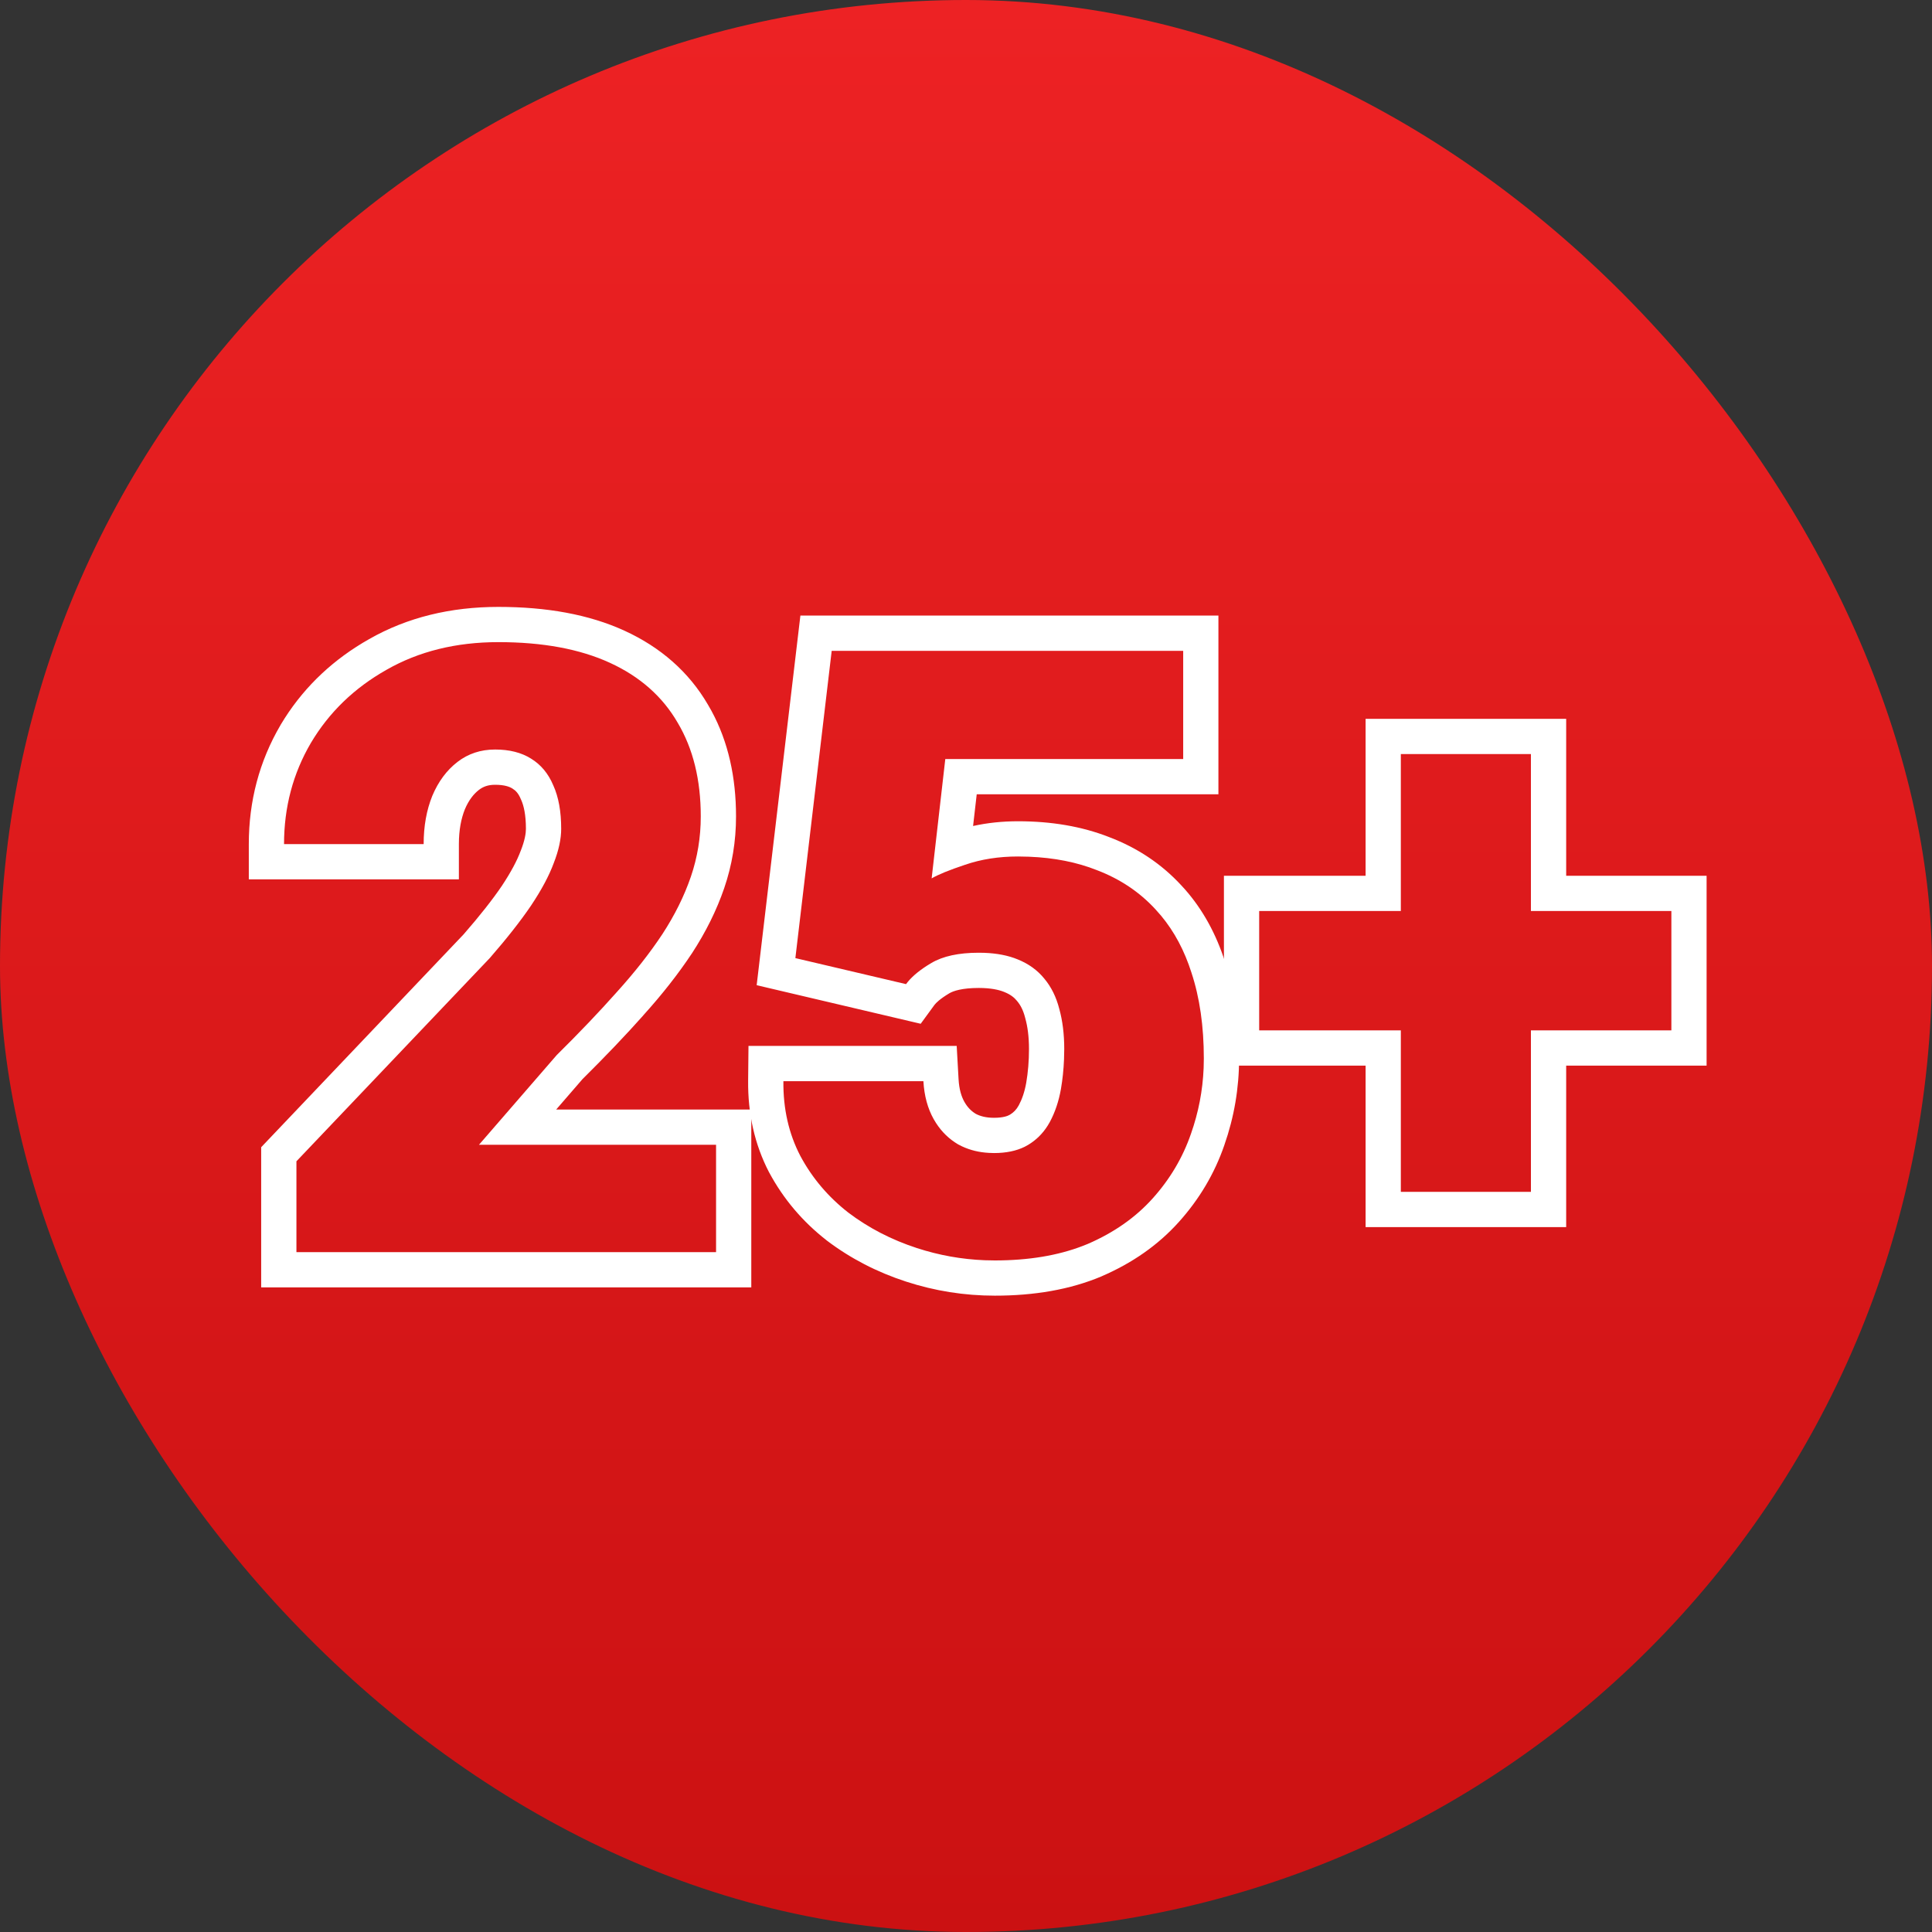 <svg width="60" height="60" viewBox="0 0 60 60" fill="none" xmlns="http://www.w3.org/2000/svg">
<rect x="0" y="0" width="60" height="60" fill="#333333" stroke="none"/>
<rect width="60" height="60" rx="30" fill="url(#paint0_linear_10069_479)"/>
<path d="M51.906 28.292H47.544V23.418H43.504V28.292H39.105V31.999H43.504V37.014H47.544V31.999H51.906V28.292ZM48.639 27.198H53V33.094H48.639V38.109H42.41V33.094H38.01V27.198H42.41V22.324H48.639V27.198Z" fill="white"/>
<path d="M29.711 32.482L29.769 33.515C29.787 33.832 29.858 34.056 29.95 34.219C30.046 34.389 30.162 34.505 30.303 34.591C30.443 34.665 30.623 34.714 30.87 34.714V35.809L30.715 35.804C30.41 35.788 30.131 35.72 29.878 35.602L29.754 35.539C29.477 35.375 29.249 35.155 29.071 34.879L28.997 34.757C28.809 34.423 28.703 34.03 28.677 33.577H24.329C24.32 34.432 24.495 35.206 24.855 35.898C25.222 36.583 25.718 37.168 26.342 37.656C26.975 38.135 27.685 38.502 28.472 38.759C29.16 38.983 29.864 39.11 30.585 39.138L30.896 39.144C31.938 39.144 32.848 38.993 33.627 38.693L33.782 38.631C34.594 38.28 35.265 37.81 35.795 37.22C36.334 36.621 36.732 35.95 36.988 35.206C37.22 34.547 37.351 33.87 37.38 33.172L37.386 32.871C37.386 31.871 37.258 30.982 37.001 30.204C36.784 29.523 36.472 28.937 36.065 28.446L35.885 28.241C35.389 27.702 34.782 27.296 34.064 27.023C33.443 26.776 32.74 26.637 31.955 26.606L31.614 26.599C31.016 26.599 30.468 26.685 29.972 26.856C29.485 27.018 29.139 27.159 28.933 27.279L29.357 23.572H36.745V20.212H25.829L24.701 29.755L28.138 30.563C28.28 30.368 28.497 30.177 28.79 29.989L28.921 29.909C29.28 29.695 29.771 29.588 30.396 29.588L30.569 29.591C30.965 29.606 31.309 29.673 31.601 29.793C31.943 29.93 32.221 30.131 32.435 30.396C32.649 30.652 32.803 30.965 32.897 31.332C32.999 31.7 33.051 32.115 33.051 32.577L33.044 32.9C33.031 33.219 32.999 33.526 32.948 33.821C32.88 34.205 32.764 34.547 32.602 34.847L32.538 34.956C32.382 35.204 32.182 35.403 31.935 35.552L31.825 35.613C31.562 35.743 31.244 35.809 30.87 35.809V34.714C31.155 34.714 31.3 34.657 31.367 34.616C31.478 34.549 31.567 34.459 31.64 34.325C31.738 34.143 31.819 33.915 31.87 33.629C31.926 33.304 31.956 32.954 31.956 32.577C31.956 32.194 31.913 31.881 31.842 31.627L31.839 31.615L31.836 31.604C31.777 31.372 31.69 31.212 31.594 31.097L31.588 31.09L31.583 31.083C31.496 30.976 31.377 30.883 31.195 30.81L31.19 30.808L31.186 30.806C31.017 30.737 30.765 30.682 30.396 30.682C29.878 30.682 29.606 30.774 29.48 30.849C29.189 31.023 29.064 31.15 29.021 31.208L28.593 31.794L23.499 30.596L24.857 19.117H37.839V24.667H30.333L30.22 25.652C30.667 25.553 31.133 25.505 31.614 25.505C32.642 25.505 33.595 25.661 34.453 26C35.319 26.329 36.069 26.827 36.684 27.493L36.799 27.619C37.358 28.254 37.768 29.009 38.041 29.861L38.095 30.032C38.357 30.897 38.481 31.848 38.481 32.871C38.481 33.796 38.327 34.694 38.023 35.562L38.023 35.563C37.718 36.449 37.243 37.246 36.609 37.951L36.609 37.951C35.962 38.672 35.156 39.229 34.215 39.635L34.211 39.638L34.206 39.64C33.229 40.051 32.116 40.238 30.896 40.238C29.951 40.238 29.029 40.092 28.132 39.799C27.235 39.507 26.416 39.084 25.682 38.529L25.675 38.524L25.669 38.518C24.927 37.94 24.331 37.237 23.89 36.417L23.886 36.41L23.882 36.403C23.433 35.536 23.224 34.583 23.234 33.566L23.245 32.482H29.711Z" fill="white"/>
<path d="M22.238 35.552H14.875L17.287 32.769C17.988 32.076 18.612 31.422 19.159 30.806C19.715 30.191 20.186 29.592 20.57 29.011C20.955 28.421 21.25 27.826 21.455 27.228C21.66 26.629 21.763 26.005 21.763 25.355C21.763 24.218 21.524 23.247 21.045 22.443C20.575 21.631 19.873 21.011 18.941 20.584C18.009 20.156 16.855 19.942 15.478 19.942C14.161 19.942 13.003 20.229 12.002 20.802C11.002 21.366 10.219 22.123 9.655 23.072C9.099 24.021 8.821 25.069 8.821 26.214H13.157C13.157 25.659 13.246 25.158 13.426 24.714C13.614 24.269 13.875 23.918 14.208 23.662C14.542 23.405 14.931 23.277 15.376 23.277C15.82 23.277 16.192 23.371 16.491 23.559C16.799 23.747 17.03 24.025 17.184 24.393C17.347 24.752 17.428 25.201 17.428 25.74C17.428 26.056 17.351 26.411 17.197 26.804C17.052 27.198 16.816 27.638 16.491 28.125C16.166 28.604 15.739 29.147 15.209 29.755L9.206 36.065V38.887H22.238V35.552ZM22.858 25.355C22.858 26.122 22.736 26.867 22.491 27.582C22.253 28.276 21.916 28.951 21.487 29.609L21.483 29.614C21.064 30.247 20.561 30.886 19.977 31.533L19.978 31.534C19.421 32.16 18.791 32.819 18.09 33.513L17.272 34.458H23.332V39.981H8.111V35.628L14.397 29.018C14.902 28.439 15.296 27.938 15.586 27.511C15.877 27.072 16.064 26.712 16.17 26.425L16.178 26.406C16.298 26.099 16.333 25.882 16.333 25.74C16.333 25.303 16.266 25.02 16.187 24.844L16.18 24.83L16.174 24.816C16.1 24.637 16.012 24.549 15.921 24.494L15.909 24.486C15.824 24.433 15.667 24.372 15.376 24.372C15.158 24.372 15.007 24.429 14.876 24.529C14.715 24.653 14.562 24.839 14.438 25.131C14.32 25.424 14.251 25.78 14.251 26.214V27.309H7.727V26.214C7.727 24.883 8.052 23.643 8.711 22.519L8.714 22.512L8.842 22.305C9.497 21.282 10.377 20.462 11.464 19.848C12.652 19.17 14.001 18.848 15.478 18.848C16.961 18.848 18.282 19.077 19.398 19.589C20.511 20.1 21.391 20.863 21.985 21.883L22.094 22.074C22.618 23.037 22.858 24.144 22.858 25.355Z" fill="white"/>
<defs>
<linearGradient id="paint0_linear_10069_479" x1="30" y1="0" x2="30" y2="60" gradientUnits="userSpaceOnUse">
<stop stop-color="#ED2224"/>
<stop offset="1" stop-color="#CB1112"/>
</linearGradient>
</defs>
</svg>
